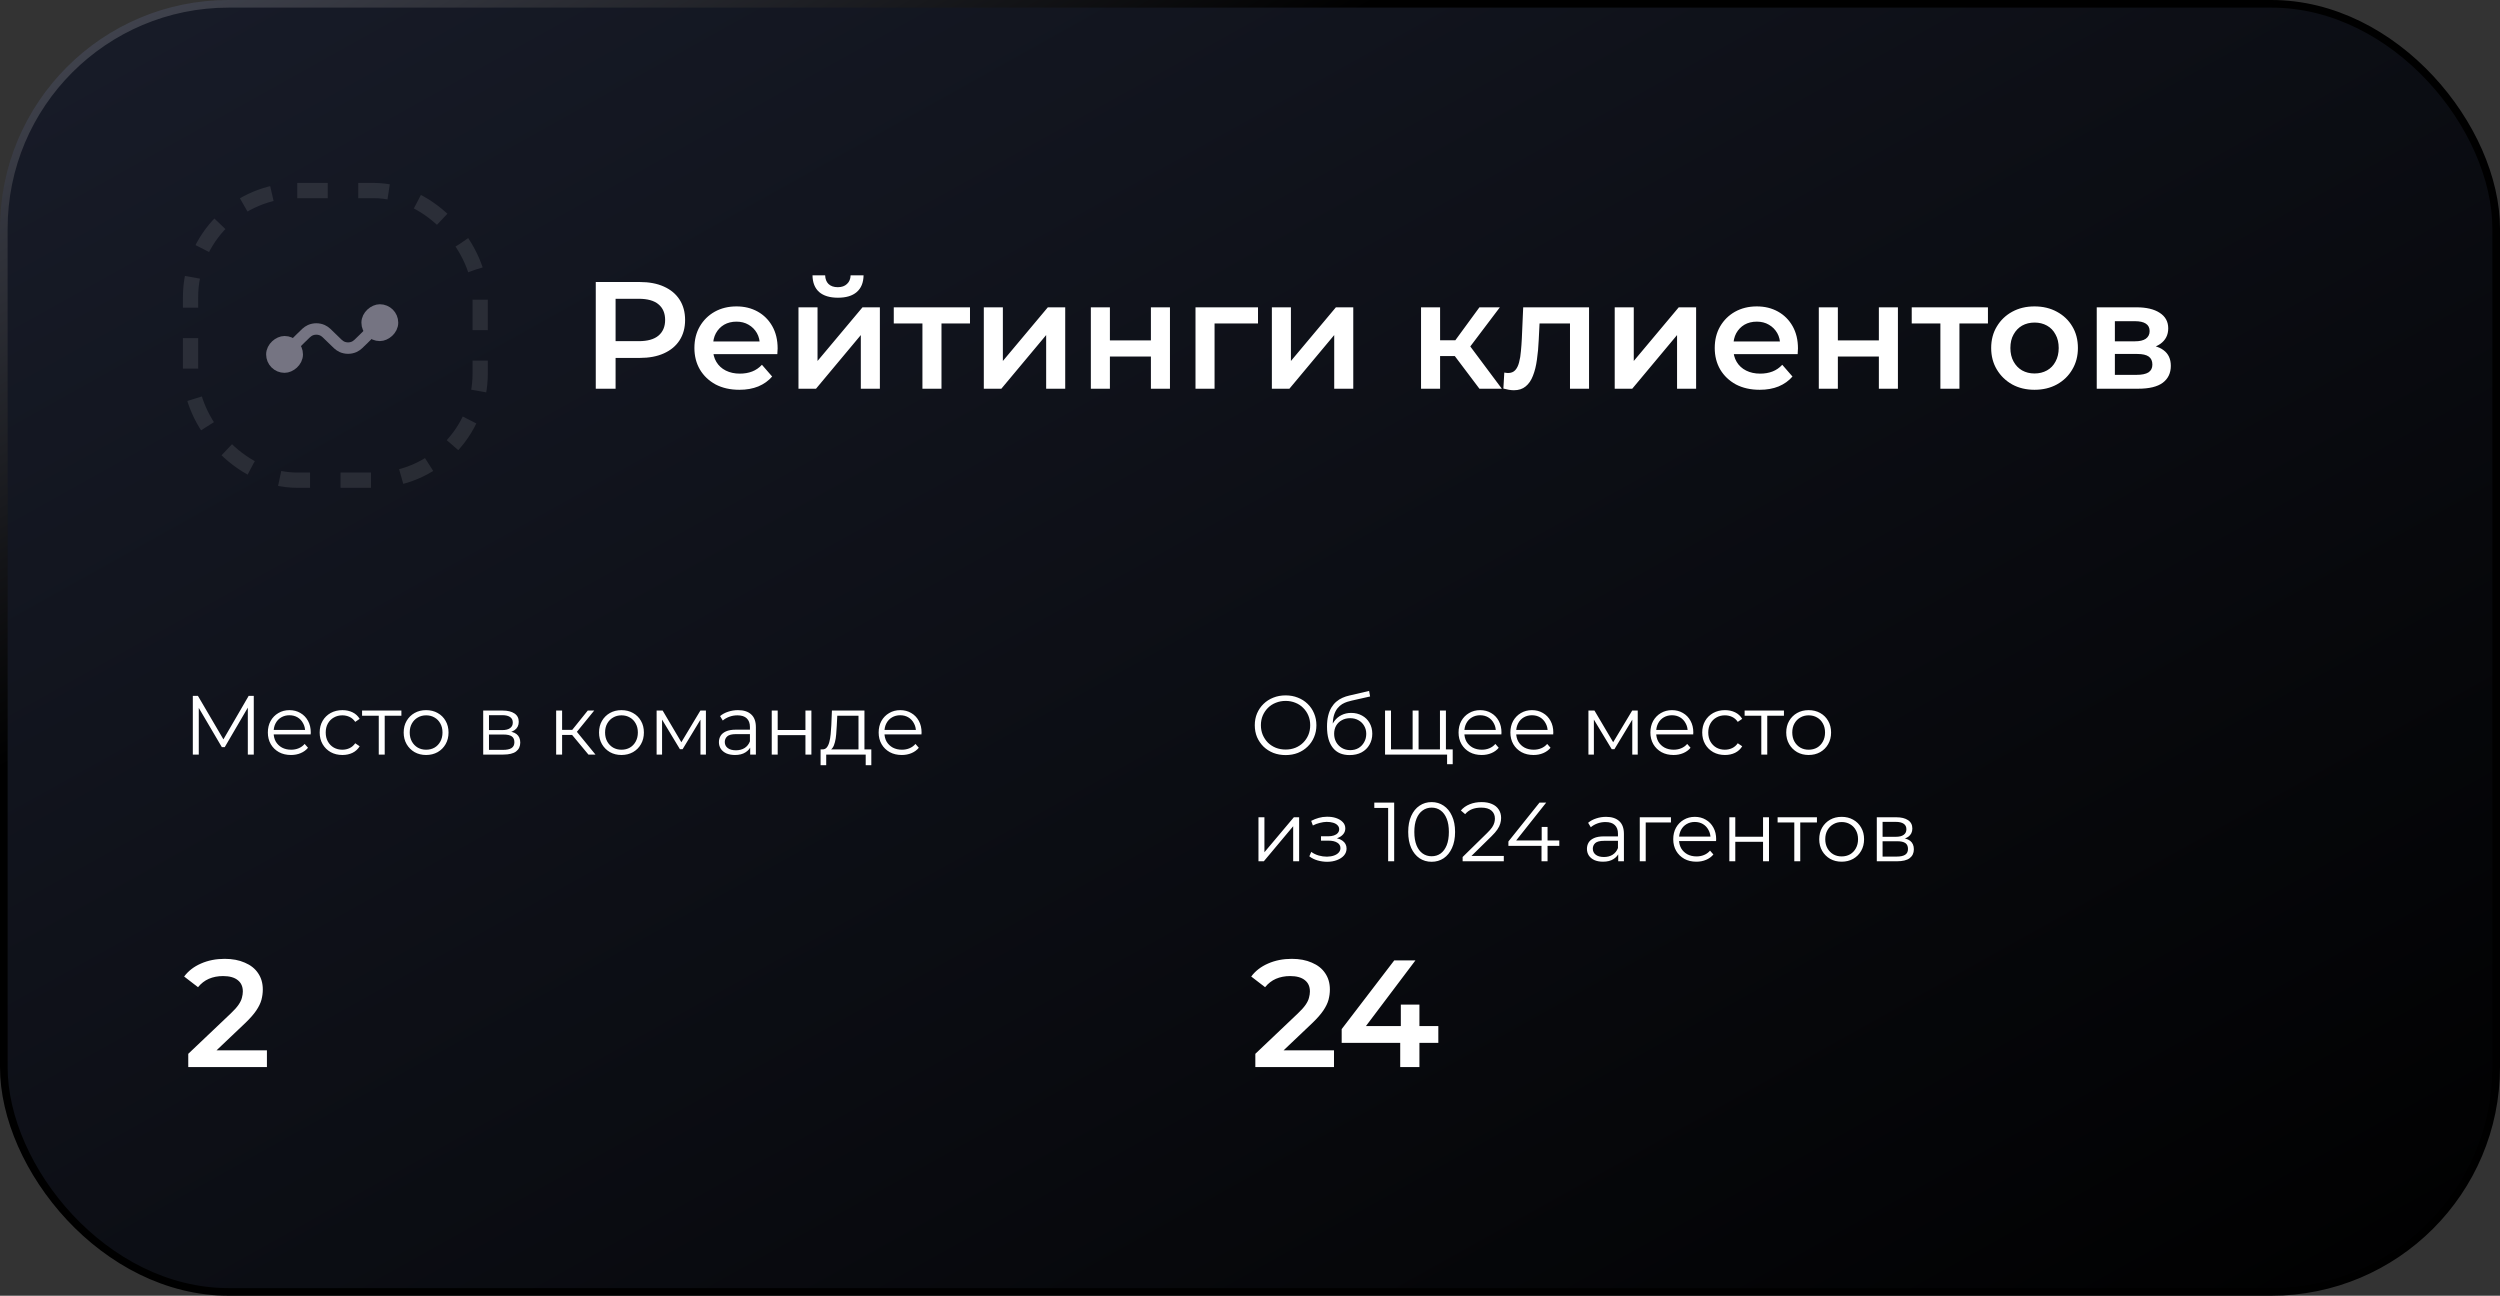 <?xml version="1.0" encoding="UTF-8"?> <svg xmlns="http://www.w3.org/2000/svg" width="328" height="170" viewBox="0 0 328 170" fill="none"><rect x="0" y="0" width="328" height="170" fill="#333333" stroke="none"/> <rect x="0.5" y="0.5" width="327" height="169" rx="29.5" fill="url(#paint0_linear_232_4301)"></rect> <rect x="39" y="44.833" width="3.333" height="3.333" rx="1.667" transform="rotate(90 39 44.833)" fill="#757482" stroke="#757482" stroke-width="1.5"></rect> <rect x="48.167" y="44" width="3.333" height="3.333" rx="1.667" transform="rotate(-90 48.167 44)" fill="#757482" stroke="#757482" stroke-width="1.5"></rect> <path d="M49 43.167L47.75 44.417C47.127 45.04 46.815 45.352 46.471 45.503C45.959 45.728 45.375 45.728 44.863 45.503C44.519 45.352 44.207 45.04 43.584 44.417V44.417C42.96 43.793 42.649 43.482 42.304 43.331C41.792 43.105 41.209 43.105 40.696 43.331C40.352 43.482 40.04 43.793 39.417 44.417L38.167 45.667" stroke="#757482" stroke-width="1.5"></path> <rect x="25" y="25" width="38" height="38" rx="14" stroke="white" stroke-opacity="0.1" stroke-width="2" stroke-dasharray="4 4"></rect> <path d="M78.165 51V37H83.925C85.165 37 86.225 37.2 87.105 37.6C87.998 38 88.685 38.573 89.165 39.32C89.645 40.067 89.885 40.953 89.885 41.98C89.885 43.007 89.645 43.893 89.165 44.64C88.685 45.387 87.998 45.96 87.105 46.36C86.225 46.76 85.165 46.96 83.925 46.96H79.605L80.765 45.74V51H78.165ZM80.765 46.02L79.605 44.76H83.805C84.952 44.76 85.812 44.52 86.385 44.04C86.972 43.547 87.265 42.86 87.265 41.98C87.265 41.087 86.972 40.4 86.385 39.92C85.812 39.44 84.952 39.2 83.805 39.2H79.605L80.765 37.92V46.02ZM97.006 51.14C95.819 51.14 94.779 50.907 93.886 50.44C93.006 49.96 92.319 49.307 91.826 48.48C91.346 47.653 91.106 46.713 91.106 45.66C91.106 44.593 91.339 43.653 91.806 42.84C92.286 42.013 92.939 41.367 93.766 40.9C94.606 40.433 95.559 40.2 96.626 40.2C97.666 40.2 98.592 40.427 99.406 40.88C100.219 41.333 100.859 41.973 101.326 42.8C101.792 43.627 102.026 44.6 102.026 45.72C102.026 45.827 102.019 45.947 102.006 46.08C102.006 46.213 101.999 46.34 101.986 46.46H93.086V44.8H100.666L99.686 45.32C99.699 44.707 99.572 44.167 99.306 43.7C99.039 43.233 98.672 42.867 98.206 42.6C97.752 42.333 97.226 42.2 96.626 42.2C96.012 42.2 95.472 42.333 95.006 42.6C94.552 42.867 94.192 43.24 93.926 43.72C93.672 44.187 93.546 44.74 93.546 45.38V45.78C93.546 46.42 93.692 46.987 93.986 47.48C94.279 47.973 94.692 48.353 95.226 48.62C95.759 48.887 96.372 49.02 97.066 49.02C97.666 49.02 98.206 48.927 98.686 48.74C99.166 48.553 99.592 48.26 99.966 47.86L101.306 49.4C100.826 49.96 100.219 50.393 99.486 50.7C98.766 50.993 97.939 51.14 97.006 51.14ZM104.76 51V40.32H107.26V47.36L113.16 40.32H115.44V51H112.94V43.96L107.06 51H104.76ZM109.94 39.06C108.873 39.06 108.053 38.813 107.48 38.32C106.907 37.813 106.613 37.08 106.6 36.12H108.26C108.273 36.6 108.42 36.98 108.7 37.26C108.993 37.54 109.4 37.68 109.92 37.68C110.427 37.68 110.827 37.54 111.12 37.26C111.427 36.98 111.587 36.6 111.6 36.12H113.3C113.287 37.08 112.987 37.813 112.4 38.32C111.827 38.813 111.007 39.06 109.94 39.06ZM121.023 51V41.84L121.603 42.44H117.263V40.32H127.263V42.44H122.943L123.523 41.84V51H121.023ZM129.076 51V40.32H131.576V47.36L137.476 40.32H139.756V51H137.256V43.96L131.376 51H129.076ZM143.119 51V40.32H145.619V44.66H150.999V40.32H153.499V51H150.999V46.78H145.619V51H143.119ZM156.85 51V40.32H165.05V42.44H158.77L159.35 41.88V51H156.85ZM166.869 51V40.32H169.369V47.36L175.269 40.32H177.549V51H175.049V43.96L169.169 51H166.869ZM194.1 51L190.24 45.88L192.28 44.62L197.04 51H194.1ZM186.44 51V40.32H188.94V51H186.44ZM188.2 46.72V44.64H191.82V46.72H188.2ZM192.52 45.96L190.18 45.68L194.1 40.32H196.78L192.52 45.96ZM197.243 50.98L197.363 48.88C197.456 48.893 197.543 48.907 197.623 48.92C197.703 48.933 197.776 48.94 197.843 48.94C198.256 48.94 198.576 48.813 198.803 48.56C199.03 48.307 199.196 47.967 199.303 47.54C199.423 47.1 199.503 46.613 199.543 46.08C199.596 45.533 199.636 44.987 199.663 44.44L199.843 40.32H208.483V51H205.983V41.76L206.563 42.44H201.483L202.023 41.74L201.883 44.56C201.843 45.507 201.763 46.387 201.643 47.2C201.536 48 201.363 48.7 201.123 49.3C200.896 49.9 200.576 50.367 200.163 50.7C199.763 51.033 199.25 51.2 198.623 51.2C198.423 51.2 198.203 51.18 197.963 51.14C197.736 51.1 197.496 51.047 197.243 50.98ZM211.85 51V40.32H214.35V47.36L220.25 40.32H222.53V51H220.03V43.96L214.15 51H211.85ZM230.873 51.14C229.686 51.14 228.646 50.907 227.753 50.44C226.873 49.96 226.186 49.307 225.693 48.48C225.213 47.653 224.973 46.713 224.973 45.66C224.973 44.593 225.206 43.653 225.673 42.84C226.153 42.013 226.806 41.367 227.633 40.9C228.473 40.433 229.426 40.2 230.493 40.2C231.533 40.2 232.46 40.427 233.273 40.88C234.086 41.333 234.726 41.973 235.193 42.8C235.66 43.627 235.893 44.6 235.893 45.72C235.893 45.827 235.886 45.947 235.873 46.08C235.873 46.213 235.866 46.34 235.853 46.46H226.953V44.8H234.533L233.553 45.32C233.566 44.707 233.44 44.167 233.173 43.7C232.906 43.233 232.54 42.867 232.073 42.6C231.62 42.333 231.093 42.2 230.493 42.2C229.88 42.2 229.34 42.333 228.873 42.6C228.42 42.867 228.06 43.24 227.793 43.72C227.54 44.187 227.413 44.74 227.413 45.38V45.78C227.413 46.42 227.56 46.987 227.853 47.48C228.146 47.973 228.56 48.353 229.093 48.62C229.626 48.887 230.24 49.02 230.933 49.02C231.533 49.02 232.073 48.927 232.553 48.74C233.033 48.553 233.46 48.26 233.833 47.86L235.173 49.4C234.693 49.96 234.086 50.393 233.353 50.7C232.633 50.993 231.806 51.14 230.873 51.14ZM238.627 51V40.32H241.127V44.66H246.507V40.32H249.007V51H246.507V46.78H241.127V51H238.627ZM254.578 51V41.84L255.158 42.44H250.818V40.32H260.818V42.44H256.498L257.078 41.84V51H254.578ZM266.922 51.14C265.829 51.14 264.856 50.907 264.002 50.44C263.149 49.96 262.476 49.307 261.982 48.48C261.489 47.653 261.242 46.713 261.242 45.66C261.242 44.593 261.489 43.653 261.982 42.84C262.476 42.013 263.149 41.367 264.002 40.9C264.856 40.433 265.829 40.2 266.922 40.2C268.029 40.2 269.009 40.433 269.862 40.9C270.729 41.367 271.402 42.007 271.882 42.82C272.376 43.633 272.622 44.58 272.622 45.66C272.622 46.713 272.376 47.653 271.882 48.48C271.402 49.307 270.729 49.96 269.862 50.44C269.009 50.907 268.029 51.14 266.922 51.14ZM266.922 49C267.536 49 268.082 48.867 268.562 48.6C269.042 48.333 269.416 47.947 269.682 47.44C269.962 46.933 270.102 46.34 270.102 45.66C270.102 44.967 269.962 44.373 269.682 43.88C269.416 43.373 269.042 42.987 268.562 42.72C268.082 42.453 267.542 42.32 266.942 42.32C266.329 42.32 265.782 42.453 265.302 42.72C264.836 42.987 264.462 43.373 264.182 43.88C263.902 44.373 263.762 44.967 263.762 45.66C263.762 46.34 263.902 46.933 264.182 47.44C264.462 47.947 264.836 48.333 265.302 48.6C265.782 48.867 266.322 49 266.922 49ZM275.092 51V40.32H280.312C281.605 40.32 282.619 40.56 283.352 41.04C284.099 41.52 284.472 42.2 284.472 43.08C284.472 43.947 284.125 44.627 283.432 45.12C282.739 45.6 281.819 45.84 280.672 45.84L280.972 45.22C282.265 45.22 283.225 45.46 283.852 45.94C284.492 46.407 284.812 47.093 284.812 48C284.812 48.947 284.459 49.687 283.752 50.22C283.045 50.74 281.972 51 280.532 51H275.092ZM277.472 49.18H280.332C281.012 49.18 281.525 49.073 281.872 48.86C282.219 48.633 282.392 48.293 282.392 47.84C282.392 47.36 282.232 47.007 281.912 46.78C281.592 46.553 281.092 46.44 280.412 46.44H277.472V49.18ZM277.472 44.78H280.092C280.732 44.78 281.212 44.667 281.532 44.44C281.865 44.2 282.032 43.867 282.032 43.44C282.032 43 281.865 42.673 281.532 42.46C281.212 42.247 280.732 42.14 280.092 42.14H277.472V44.78Z" fill="white"></path> <path d="M164.7 140V138.26L170.26 132.98C170.727 132.54 171.073 132.153 171.3 131.82C171.527 131.487 171.673 131.18 171.74 130.9C171.82 130.607 171.86 130.333 171.86 130.08C171.86 129.44 171.64 128.947 171.2 128.6C170.76 128.24 170.113 128.06 169.26 128.06C168.58 128.06 167.96 128.18 167.4 128.42C166.853 128.66 166.38 129.027 165.98 129.52L164.16 128.12C164.707 127.387 165.44 126.82 166.36 126.42C167.293 126.007 168.333 125.8 169.48 125.8C170.493 125.8 171.373 125.967 172.12 126.3C172.88 126.62 173.46 127.08 173.86 127.68C174.273 128.28 174.48 128.993 174.48 129.82C174.48 130.273 174.42 130.727 174.3 131.18C174.18 131.62 173.953 132.087 173.62 132.58C173.287 133.073 172.8 133.627 172.16 134.24L167.38 138.78L166.84 137.8H175.02V140H164.7ZM176.028 136.82V135.02L182.928 126H185.708L178.908 135.02L177.608 134.62H188.708V136.82H176.028ZM183.708 140V136.82L183.788 134.62V131.8H186.228V140H183.708Z" fill="white"></path> <path d="M24.7 140V138.26L30.26 132.98C30.727 132.54 31.073 132.153 31.3 131.82C31.527 131.487 31.673 131.18 31.74 130.9C31.82 130.607 31.86 130.333 31.86 130.08C31.86 129.44 31.64 128.947 31.2 128.6C30.76 128.24 30.113 128.06 29.26 128.06C28.58 128.06 27.96 128.18 27.4 128.42C26.853 128.66 26.38 129.027 25.98 129.52L24.16 128.12C24.707 127.387 25.44 126.82 26.36 126.42C27.293 126.007 28.333 125.8 29.48 125.8C30.493 125.8 31.373 125.967 32.12 126.3C32.88 126.62 33.46 127.08 33.86 127.68C34.273 128.28 34.48 128.993 34.48 129.82C34.48 130.273 34.42 130.727 34.3 131.18C34.18 131.62 33.953 132.087 33.62 132.58C33.287 133.073 32.8 133.627 32.16 134.24L27.38 138.78L26.84 137.8H35.02V140H24.7Z" fill="white"></path> <path d="M168.675 99.066C168.096 99.066 167.557 98.971 167.058 98.78C166.567 98.582 166.138 98.307 165.771 97.955C165.412 97.596 165.129 97.181 164.924 96.712C164.726 96.235 164.627 95.715 164.627 95.15C164.627 94.585 164.726 94.068 164.924 93.599C165.129 93.122 165.412 92.708 165.771 92.356C166.138 91.997 166.567 91.722 167.058 91.531C167.549 91.333 168.088 91.234 168.675 91.234C169.254 91.234 169.79 91.333 170.281 91.531C170.772 91.722 171.198 91.993 171.557 92.345C171.924 92.697 172.206 93.111 172.404 93.588C172.609 94.065 172.712 94.585 172.712 95.15C172.712 95.715 172.609 96.235 172.404 96.712C172.206 97.189 171.924 97.603 171.557 97.955C171.198 98.307 170.772 98.582 170.281 98.78C169.79 98.971 169.254 99.066 168.675 99.066ZM168.675 98.34C169.137 98.34 169.562 98.263 169.951 98.109C170.347 97.948 170.688 97.724 170.974 97.438C171.267 97.145 171.495 96.807 171.656 96.426C171.817 96.037 171.898 95.612 171.898 95.15C171.898 94.688 171.817 94.266 171.656 93.885C171.495 93.496 171.267 93.159 170.974 92.873C170.688 92.58 170.347 92.356 169.951 92.202C169.562 92.041 169.137 91.96 168.675 91.96C168.213 91.96 167.784 92.041 167.388 92.202C166.992 92.356 166.647 92.58 166.354 92.873C166.068 93.159 165.841 93.496 165.672 93.885C165.511 94.266 165.43 94.688 165.43 95.15C165.43 95.605 165.511 96.026 165.672 96.415C165.841 96.804 166.068 97.145 166.354 97.438C166.647 97.724 166.992 97.948 167.388 98.109C167.784 98.263 168.213 98.34 168.675 98.34ZM177.063 99.066C176.594 99.066 176.176 98.989 175.809 98.835C175.45 98.681 175.142 98.446 174.885 98.131C174.629 97.816 174.434 97.427 174.302 96.965C174.17 96.496 174.104 95.953 174.104 95.337C174.104 94.787 174.156 94.307 174.258 93.896C174.361 93.478 174.504 93.119 174.687 92.818C174.871 92.517 175.083 92.264 175.325 92.059C175.575 91.846 175.842 91.678 176.128 91.553C176.422 91.421 176.722 91.322 177.03 91.256L179.626 90.651L179.758 91.377L177.316 91.927C177.162 91.964 176.975 92.015 176.755 92.081C176.543 92.147 176.323 92.246 176.095 92.378C175.875 92.51 175.67 92.693 175.479 92.928C175.289 93.163 175.135 93.467 175.017 93.841C174.907 94.208 174.852 94.666 174.852 95.216C174.852 95.333 174.856 95.429 174.863 95.502C174.871 95.568 174.878 95.641 174.885 95.722C174.9 95.795 174.911 95.905 174.918 96.052L174.577 95.766C174.658 95.319 174.823 94.93 175.072 94.6C175.322 94.263 175.633 94.002 176.007 93.819C176.389 93.628 176.81 93.533 177.272 93.533C177.808 93.533 178.284 93.65 178.702 93.885C179.12 94.112 179.447 94.431 179.681 94.842C179.923 95.253 180.044 95.729 180.044 96.272C180.044 96.807 179.92 97.288 179.67 97.713C179.428 98.138 179.084 98.472 178.636 98.714C178.189 98.949 177.665 99.066 177.063 99.066ZM177.151 98.417C177.562 98.417 177.925 98.325 178.24 98.142C178.556 97.951 178.801 97.695 178.977 97.372C179.161 97.049 179.252 96.686 179.252 96.283C179.252 95.887 179.161 95.535 178.977 95.227C178.801 94.919 178.556 94.677 178.24 94.501C177.925 94.318 177.558 94.226 177.14 94.226C176.73 94.226 176.367 94.314 176.051 94.49C175.736 94.659 175.487 94.897 175.303 95.205C175.127 95.513 175.039 95.869 175.039 96.272C175.039 96.675 175.127 97.038 175.303 97.361C175.487 97.684 175.736 97.94 176.051 98.131C176.374 98.322 176.741 98.417 177.151 98.417ZM185.513 98.318L185.337 98.527V93.225H186.118V98.527L185.909 98.318H189.132L188.923 98.527V93.225H189.704V99H181.718V93.225H182.499V98.527L182.301 98.318H185.513ZM189.858 100.265V98.791L190.056 99H188.879V98.318H190.595V100.265H189.858ZM194.399 99.055C193.797 99.055 193.269 98.93 192.815 98.681C192.36 98.424 192.004 98.076 191.748 97.636C191.491 97.189 191.363 96.679 191.363 96.107C191.363 95.535 191.484 95.029 191.726 94.589C191.975 94.149 192.312 93.804 192.738 93.555C193.17 93.298 193.654 93.17 194.19 93.17C194.732 93.17 195.213 93.295 195.631 93.544C196.056 93.786 196.39 94.131 196.632 94.578C196.874 95.018 196.995 95.528 196.995 96.107C196.995 96.144 196.991 96.184 196.984 96.228C196.984 96.265 196.984 96.305 196.984 96.349H191.957V95.766H196.566L196.258 95.997C196.258 95.579 196.166 95.209 195.983 94.886C195.807 94.556 195.565 94.299 195.257 94.116C194.949 93.933 194.593 93.841 194.19 93.841C193.794 93.841 193.438 93.933 193.123 94.116C192.807 94.299 192.562 94.556 192.386 94.886C192.21 95.216 192.122 95.594 192.122 96.019V96.14C192.122 96.58 192.217 96.969 192.408 97.306C192.606 97.636 192.877 97.896 193.222 98.087C193.574 98.27 193.973 98.362 194.421 98.362C194.773 98.362 195.099 98.3 195.4 98.175C195.708 98.05 195.972 97.86 196.192 97.603L196.632 98.109C196.375 98.417 196.052 98.652 195.664 98.813C195.282 98.974 194.861 99.055 194.399 99.055ZM201.198 99.055C200.597 99.055 200.069 98.93 199.614 98.681C199.16 98.424 198.804 98.076 198.547 97.636C198.291 97.189 198.162 96.679 198.162 96.107C198.162 95.535 198.283 95.029 198.525 94.589C198.775 94.149 199.112 93.804 199.537 93.555C199.97 93.298 200.454 93.17 200.989 93.17C201.532 93.17 202.012 93.295 202.43 93.544C202.856 93.786 203.189 94.131 203.431 94.578C203.673 95.018 203.794 95.528 203.794 96.107C203.794 96.144 203.791 96.184 203.783 96.228C203.783 96.265 203.783 96.305 203.783 96.349H198.756V95.766H203.365L203.057 95.997C203.057 95.579 202.966 95.209 202.782 94.886C202.606 94.556 202.364 94.299 202.056 94.116C201.748 93.933 201.393 93.841 200.989 93.841C200.593 93.841 200.238 93.933 199.922 94.116C199.607 94.299 199.361 94.556 199.185 94.886C199.009 95.216 198.921 95.594 198.921 96.019V96.14C198.921 96.58 199.017 96.969 199.207 97.306C199.405 97.636 199.677 97.896 200.021 98.087C200.373 98.27 200.773 98.362 201.22 98.362C201.572 98.362 201.899 98.3 202.199 98.175C202.507 98.05 202.771 97.86 202.991 97.603L203.431 98.109C203.175 98.417 202.852 98.652 202.463 98.813C202.082 98.974 201.66 99.055 201.198 99.055ZM208.402 99V93.225H209.194L211.812 97.658H211.482L214.144 93.225H214.87V99H214.155V94.116L214.298 94.182L211.812 98.296H211.46L208.952 94.138L209.117 94.105V99H208.402ZM219.567 99.055C218.966 99.055 218.438 98.93 217.983 98.681C217.529 98.424 217.173 98.076 216.916 97.636C216.66 97.189 216.531 96.679 216.531 96.107C216.531 95.535 216.652 95.029 216.894 94.589C217.144 94.149 217.481 93.804 217.906 93.555C218.339 93.298 218.823 93.17 219.358 93.17C219.901 93.17 220.381 93.295 220.799 93.544C221.225 93.786 221.558 94.131 221.8 94.578C222.042 95.018 222.163 95.528 222.163 96.107C222.163 96.144 222.16 96.184 222.152 96.228C222.152 96.265 222.152 96.305 222.152 96.349H217.125V95.766H221.734L221.426 95.997C221.426 95.579 221.335 95.209 221.151 94.886C220.975 94.556 220.733 94.299 220.425 94.116C220.117 93.933 219.762 93.841 219.358 93.841C218.962 93.841 218.607 93.933 218.291 94.116C217.976 94.299 217.73 94.556 217.554 94.886C217.378 95.216 217.29 95.594 217.29 96.019V96.14C217.29 96.58 217.386 96.969 217.576 97.306C217.774 97.636 218.046 97.896 218.39 98.087C218.742 98.27 219.142 98.362 219.589 98.362C219.941 98.362 220.268 98.3 220.568 98.175C220.876 98.05 221.14 97.86 221.36 97.603L221.8 98.109C221.544 98.417 221.221 98.652 220.832 98.813C220.451 98.974 220.029 99.055 219.567 99.055ZM226.312 99.055C225.74 99.055 225.227 98.93 224.772 98.681C224.325 98.424 223.973 98.076 223.716 97.636C223.46 97.189 223.331 96.679 223.331 96.107C223.331 95.528 223.46 95.018 223.716 94.578C223.973 94.138 224.325 93.793 224.772 93.544C225.227 93.295 225.74 93.17 226.312 93.17C226.804 93.17 227.247 93.265 227.643 93.456C228.039 93.647 228.351 93.933 228.578 94.314L227.995 94.71C227.797 94.417 227.552 94.2 227.258 94.061C226.965 93.922 226.646 93.852 226.301 93.852C225.891 93.852 225.52 93.947 225.19 94.138C224.86 94.321 224.6 94.582 224.409 94.919C224.219 95.256 224.123 95.652 224.123 96.107C224.123 96.562 224.219 96.958 224.409 97.295C224.6 97.632 224.86 97.896 225.19 98.087C225.52 98.27 225.891 98.362 226.301 98.362C226.646 98.362 226.965 98.292 227.258 98.153C227.552 98.014 227.797 97.801 227.995 97.515L228.578 97.911C228.351 98.285 228.039 98.571 227.643 98.769C227.247 98.96 226.804 99.055 226.312 99.055ZM231.083 99V93.698L231.281 93.907H228.894V93.225H234.053V93.907H231.666L231.864 93.698V99H231.083ZM237.29 99.055C236.732 99.055 236.23 98.93 235.783 98.681C235.343 98.424 234.994 98.076 234.738 97.636C234.481 97.189 234.353 96.679 234.353 96.107C234.353 95.528 234.481 95.018 234.738 94.578C234.994 94.138 235.343 93.793 235.783 93.544C236.223 93.295 236.725 93.17 237.29 93.17C237.862 93.17 238.368 93.295 238.808 93.544C239.255 93.793 239.603 94.138 239.853 94.578C240.109 95.018 240.238 95.528 240.238 96.107C240.238 96.679 240.109 97.189 239.853 97.636C239.603 98.076 239.255 98.424 238.808 98.681C238.36 98.93 237.854 99.055 237.29 99.055ZM237.29 98.362C237.708 98.362 238.078 98.27 238.401 98.087C238.723 97.896 238.976 97.632 239.16 97.295C239.35 96.95 239.446 96.554 239.446 96.107C239.446 95.652 239.35 95.256 239.16 94.919C238.976 94.582 238.723 94.321 238.401 94.138C238.078 93.947 237.711 93.852 237.301 93.852C236.89 93.852 236.523 93.947 236.201 94.138C235.878 94.321 235.621 94.582 235.431 94.919C235.24 95.256 235.145 95.652 235.145 96.107C235.145 96.554 235.24 96.95 235.431 97.295C235.621 97.632 235.878 97.896 236.201 98.087C236.523 98.27 236.886 98.362 237.29 98.362ZM165.111 113V107.225H165.892V111.812L169.753 107.225H170.446V113H169.665V108.402L165.815 113H165.111ZM174.117 113.066C174.594 113.066 175.023 112.993 175.404 112.846C175.793 112.699 176.101 112.498 176.328 112.241C176.555 111.977 176.669 111.673 176.669 111.328C176.669 110.888 176.482 110.54 176.108 110.283C175.741 110.026 175.228 109.898 174.568 109.898L174.535 110.107C174.909 110.107 175.243 110.048 175.536 109.931C175.829 109.814 176.064 109.649 176.24 109.436C176.416 109.223 176.504 108.974 176.504 108.688C176.504 108.365 176.394 108.09 176.174 107.863C175.954 107.628 175.657 107.449 175.283 107.324C174.916 107.199 174.502 107.144 174.04 107.159C173.703 107.159 173.365 107.207 173.028 107.302C172.698 107.39 172.364 107.522 172.027 107.698L172.247 108.303C172.548 108.149 172.852 108.035 173.16 107.962C173.468 107.881 173.765 107.837 174.051 107.83C174.366 107.83 174.649 107.867 174.898 107.94C175.147 108.013 175.342 108.123 175.481 108.27C175.628 108.417 175.701 108.593 175.701 108.798C175.701 108.989 175.639 109.154 175.514 109.293C175.397 109.432 175.228 109.539 175.008 109.612C174.788 109.685 174.535 109.722 174.249 109.722H173.314V110.294H174.304C174.788 110.294 175.169 110.382 175.448 110.558C175.727 110.727 175.866 110.965 175.866 111.273C175.866 111.486 175.793 111.676 175.646 111.845C175.499 112.014 175.294 112.146 175.03 112.241C174.766 112.336 174.454 112.388 174.095 112.395C173.736 112.395 173.373 112.344 173.006 112.241C172.639 112.131 172.317 111.973 172.038 111.768L171.785 112.351C172.1 112.593 172.463 112.773 172.874 112.89C173.285 113.007 173.699 113.066 174.117 113.066ZM182.124 113V105.63L182.476 106.004H180.309V105.3H182.916V113H182.124ZM187.826 113.066C187.232 113.066 186.704 112.912 186.242 112.604C185.78 112.289 185.417 111.841 185.153 111.262C184.889 110.675 184.757 109.971 184.757 109.15C184.757 108.329 184.889 107.628 185.153 107.049C185.417 106.462 185.78 106.015 186.242 105.707C186.704 105.392 187.232 105.234 187.826 105.234C188.42 105.234 188.948 105.392 189.41 105.707C189.872 106.015 190.235 106.462 190.499 107.049C190.77 107.628 190.906 108.329 190.906 109.15C190.906 109.971 190.77 110.675 190.499 111.262C190.235 111.841 189.872 112.289 189.41 112.604C188.948 112.912 188.42 113.066 187.826 113.066ZM187.826 112.34C188.28 112.34 188.676 112.219 189.014 111.977C189.351 111.728 189.615 111.368 189.806 110.899C189.996 110.422 190.092 109.839 190.092 109.15C190.092 108.461 189.996 107.881 189.806 107.412C189.615 106.935 189.351 106.576 189.014 106.334C188.676 106.085 188.28 105.96 187.826 105.96C187.386 105.96 186.993 106.085 186.649 106.334C186.304 106.576 186.036 106.935 185.846 107.412C185.655 107.881 185.56 108.461 185.56 109.15C185.56 109.839 185.655 110.422 185.846 110.899C186.036 111.368 186.304 111.728 186.649 111.977C186.993 112.219 187.386 112.34 187.826 112.34ZM191.897 113V112.439L195.098 109.304C195.391 109.018 195.611 108.769 195.758 108.556C195.904 108.336 196.003 108.131 196.055 107.94C196.106 107.749 196.132 107.57 196.132 107.401C196.132 106.954 195.978 106.602 195.67 106.345C195.369 106.088 194.922 105.96 194.328 105.96C193.873 105.96 193.47 106.03 193.118 106.169C192.773 106.308 192.476 106.525 192.227 106.818L191.666 106.334C191.966 105.982 192.351 105.711 192.821 105.52C193.29 105.329 193.814 105.234 194.394 105.234C194.914 105.234 195.365 105.318 195.747 105.487C196.128 105.648 196.421 105.887 196.627 106.202C196.839 106.517 196.946 106.888 196.946 107.313C196.946 107.562 196.909 107.808 196.836 108.05C196.77 108.292 196.645 108.549 196.462 108.82C196.286 109.084 196.025 109.385 195.681 109.722L192.744 112.604L192.524 112.296H197.298V113H191.897ZM197.902 110.976V110.404L201.983 105.3H202.863L198.815 110.404L198.386 110.272H204.579V110.976H197.902ZM202.247 113V110.976L202.269 110.272V108.49H203.039V113H202.247ZM212.31 113V111.724L212.277 111.515V109.381C212.277 108.89 212.138 108.512 211.859 108.248C211.588 107.984 211.181 107.852 210.638 107.852C210.264 107.852 209.909 107.914 209.571 108.039C209.234 108.164 208.948 108.329 208.713 108.534L208.361 107.951C208.655 107.702 209.007 107.511 209.417 107.379C209.828 107.24 210.261 107.17 210.715 107.17C211.463 107.17 212.039 107.357 212.442 107.731C212.853 108.098 213.058 108.659 213.058 109.414V113H212.31ZM210.319 113.055C209.887 113.055 209.509 112.985 209.186 112.846C208.871 112.699 208.629 112.501 208.46 112.252C208.292 111.995 208.207 111.702 208.207 111.372C208.207 111.071 208.277 110.8 208.416 110.558C208.563 110.309 208.798 110.111 209.12 109.964C209.45 109.81 209.89 109.733 210.44 109.733H212.431V110.316H210.462C209.905 110.316 209.516 110.415 209.296 110.613C209.084 110.811 208.977 111.057 208.977 111.35C208.977 111.68 209.106 111.944 209.362 112.142C209.619 112.34 209.978 112.439 210.44 112.439C210.88 112.439 211.258 112.34 211.573 112.142C211.896 111.937 212.131 111.643 212.277 111.262L212.453 111.801C212.307 112.182 212.05 112.487 211.683 112.714C211.324 112.941 210.869 113.055 210.319 113.055ZM215.137 113V107.225H219.229V107.907H215.72L215.918 107.709V113H215.137ZM222.565 113.055C221.963 113.055 221.435 112.93 220.981 112.681C220.526 112.424 220.17 112.076 219.914 111.636C219.657 111.189 219.529 110.679 219.529 110.107C219.529 109.535 219.65 109.029 219.892 108.589C220.141 108.149 220.478 107.804 220.904 107.555C221.336 107.298 221.82 107.17 222.356 107.17C222.898 107.17 223.379 107.295 223.797 107.544C224.222 107.786 224.556 108.131 224.798 108.578C225.04 109.018 225.161 109.528 225.161 110.107C225.161 110.144 225.157 110.184 225.15 110.228C225.15 110.265 225.15 110.305 225.15 110.349H220.123V109.766H224.732L224.424 109.997C224.424 109.579 224.332 109.209 224.149 108.886C223.973 108.556 223.731 108.299 223.423 108.116C223.115 107.933 222.759 107.841 222.356 107.841C221.96 107.841 221.604 107.933 221.289 108.116C220.973 108.299 220.728 108.556 220.552 108.886C220.376 109.216 220.288 109.594 220.288 110.019V110.14C220.288 110.58 220.383 110.969 220.574 111.306C220.772 111.636 221.043 111.896 221.388 112.087C221.74 112.27 222.139 112.362 222.587 112.362C222.939 112.362 223.265 112.3 223.566 112.175C223.874 112.05 224.138 111.86 224.358 111.603L224.798 112.109C224.541 112.417 224.218 112.652 223.83 112.813C223.448 112.974 223.027 113.055 222.565 113.055ZM226.889 113V107.225H227.67V109.777H231.311V107.225H232.092V113H231.311V110.448H227.67V113H226.889ZM235.412 113V107.698L235.61 107.907H233.223V107.225H238.382V107.907H235.995L236.193 107.698V113H235.412ZM241.619 113.055C241.062 113.055 240.559 112.93 240.112 112.681C239.672 112.424 239.324 112.076 239.067 111.636C238.81 111.189 238.682 110.679 238.682 110.107C238.682 109.528 238.81 109.018 239.067 108.578C239.324 108.138 239.672 107.793 240.112 107.544C240.552 107.295 241.054 107.17 241.619 107.17C242.191 107.17 242.697 107.295 243.137 107.544C243.584 107.793 243.933 108.138 244.182 108.578C244.439 109.018 244.567 109.528 244.567 110.107C244.567 110.679 244.439 111.189 244.182 111.636C243.933 112.076 243.584 112.424 243.137 112.681C242.69 112.93 242.184 113.055 241.619 113.055ZM241.619 112.362C242.037 112.362 242.407 112.27 242.73 112.087C243.053 111.896 243.306 111.632 243.489 111.295C243.68 110.95 243.775 110.554 243.775 110.107C243.775 109.652 243.68 109.256 243.489 108.919C243.306 108.582 243.053 108.321 242.73 108.138C242.407 107.947 242.041 107.852 241.63 107.852C241.219 107.852 240.853 107.947 240.53 108.138C240.207 108.321 239.951 108.582 239.76 108.919C239.569 109.256 239.474 109.652 239.474 110.107C239.474 110.554 239.569 110.95 239.76 111.295C239.951 111.632 240.207 111.896 240.53 112.087C240.853 112.27 241.216 112.362 241.619 112.362ZM246.236 113V107.225H248.788C249.441 107.225 249.954 107.35 250.328 107.599C250.709 107.848 250.9 108.215 250.9 108.699C250.9 109.168 250.72 109.531 250.361 109.788C250.002 110.037 249.529 110.162 248.942 110.162L249.096 109.931C249.785 109.931 250.291 110.059 250.614 110.316C250.937 110.573 251.098 110.943 251.098 111.427C251.098 111.926 250.915 112.314 250.548 112.593C250.189 112.864 249.628 113 248.865 113H246.236ZM246.995 112.384H248.832C249.323 112.384 249.694 112.307 249.943 112.153C250.2 111.992 250.328 111.735 250.328 111.383C250.328 111.031 250.214 110.774 249.987 110.613C249.76 110.452 249.4 110.371 248.909 110.371H246.995V112.384ZM246.995 109.788H248.733C249.18 109.788 249.521 109.704 249.756 109.535C249.998 109.366 250.119 109.121 250.119 108.798C250.119 108.475 249.998 108.233 249.756 108.072C249.521 107.911 249.18 107.83 248.733 107.83H246.995V109.788Z" fill="white"></path> <path d="M25.298 99V91.3H25.969L29.489 97.306H29.137L32.624 91.3H33.295V99H32.514V92.521H32.701L29.489 98.021H29.104L25.87 92.521H26.079V99H25.298ZM38.178 99.055C37.577 99.055 37.048 98.93 36.594 98.681C36.139 98.424 35.783 98.076 35.527 97.636C35.27 97.189 35.142 96.679 35.142 96.107C35.142 95.535 35.263 95.029 35.505 94.589C35.754 94.149 36.092 93.804 36.517 93.555C36.95 93.298 37.434 93.17 37.969 93.17C38.511 93.17 38.992 93.295 39.41 93.544C39.835 93.786 40.169 94.131 40.411 94.578C40.653 95.018 40.774 95.528 40.774 96.107C40.774 96.144 40.77 96.184 40.763 96.228C40.763 96.265 40.763 96.305 40.763 96.349H35.736V95.766H40.345L40.037 95.997C40.037 95.579 39.945 95.209 39.762 94.886C39.586 94.556 39.344 94.299 39.036 94.116C38.728 93.933 38.372 93.841 37.969 93.841C37.573 93.841 37.217 93.933 36.902 94.116C36.587 94.299 36.341 94.556 36.165 94.886C35.989 95.216 35.901 95.594 35.901 96.019V96.14C35.901 96.58 35.996 96.969 36.187 97.306C36.385 97.636 36.656 97.896 37.001 98.087C37.353 98.27 37.752 98.362 38.2 98.362C38.552 98.362 38.878 98.3 39.179 98.175C39.487 98.05 39.751 97.86 39.971 97.603L40.411 98.109C40.154 98.417 39.831 98.652 39.443 98.813C39.062 98.974 38.64 99.055 38.178 99.055ZM44.923 99.055C44.351 99.055 43.837 98.93 43.383 98.681C42.935 98.424 42.583 98.076 42.327 97.636C42.07 97.189 41.942 96.679 41.942 96.107C41.942 95.528 42.07 95.018 42.327 94.578C42.583 94.138 42.935 93.793 43.383 93.544C43.837 93.295 44.351 93.17 44.923 93.17C45.414 93.17 45.858 93.265 46.254 93.456C46.65 93.647 46.961 93.933 47.189 94.314L46.606 94.71C46.408 94.417 46.162 94.2 45.869 94.061C45.575 93.922 45.256 93.852 44.912 93.852C44.501 93.852 44.131 93.947 43.801 94.138C43.471 94.321 43.21 94.582 43.02 94.919C42.829 95.256 42.734 95.652 42.734 96.107C42.734 96.562 42.829 96.958 43.02 97.295C43.21 97.632 43.471 97.896 43.801 98.087C44.131 98.27 44.501 98.362 44.912 98.362C45.256 98.362 45.575 98.292 45.869 98.153C46.162 98.014 46.408 97.801 46.606 97.515L47.189 97.911C46.961 98.285 46.65 98.571 46.254 98.769C45.858 98.96 45.414 99.055 44.923 99.055ZM49.693 99V93.698L49.891 93.907H47.504V93.225H52.663V93.907H50.276L50.474 93.698V99H49.693ZM55.9 99.055C55.343 99.055 54.84 98.93 54.393 98.681C53.953 98.424 53.605 98.076 53.348 97.636C53.091 97.189 52.963 96.679 52.963 96.107C52.963 95.528 53.091 95.018 53.348 94.578C53.605 94.138 53.953 93.793 54.393 93.544C54.833 93.295 55.335 93.17 55.9 93.17C56.472 93.17 56.978 93.295 57.418 93.544C57.865 93.793 58.214 94.138 58.463 94.578C58.72 95.018 58.848 95.528 58.848 96.107C58.848 96.679 58.72 97.189 58.463 97.636C58.214 98.076 57.865 98.424 57.418 98.681C56.971 98.93 56.465 99.055 55.9 99.055ZM55.9 98.362C56.318 98.362 56.688 98.27 57.011 98.087C57.334 97.896 57.587 97.632 57.77 97.295C57.961 96.95 58.056 96.554 58.056 96.107C58.056 95.652 57.961 95.256 57.77 94.919C57.587 94.582 57.334 94.321 57.011 94.138C56.688 93.947 56.322 93.852 55.911 93.852C55.5 93.852 55.134 93.947 54.811 94.138C54.488 94.321 54.232 94.582 54.041 94.919C53.85 95.256 53.755 95.652 53.755 96.107C53.755 96.554 53.85 96.95 54.041 97.295C54.232 97.632 54.488 97.896 54.811 98.087C55.134 98.27 55.497 98.362 55.9 98.362ZM63.396 99V93.225H65.948C66.601 93.225 67.114 93.35 67.488 93.599C67.87 93.848 68.06 94.215 68.06 94.699C68.06 95.168 67.88 95.531 67.521 95.788C67.162 96.037 66.689 96.162 66.102 96.162L66.256 95.931C66.945 95.931 67.451 96.059 67.774 96.316C68.097 96.573 68.258 96.943 68.258 97.427C68.258 97.926 68.075 98.314 67.708 98.593C67.349 98.864 66.788 99 66.025 99H63.396ZM64.155 98.384H65.992C66.484 98.384 66.854 98.307 67.103 98.153C67.36 97.992 67.488 97.735 67.488 97.383C67.488 97.031 67.374 96.774 67.147 96.613C66.92 96.452 66.561 96.371 66.069 96.371H64.155V98.384ZM64.155 95.788H65.893C66.341 95.788 66.681 95.704 66.916 95.535C67.158 95.366 67.279 95.121 67.279 94.798C67.279 94.475 67.158 94.233 66.916 94.072C66.681 93.911 66.341 93.83 65.893 93.83H64.155V95.788ZM77.202 99L74.826 96.14L75.475 95.755L78.126 99H77.202ZM72.967 99V93.225H73.748V99H72.967ZM73.506 96.426V95.755H75.365V96.426H73.506ZM75.541 96.195L74.815 96.085L77.114 93.225H77.961L75.541 96.195ZM81.531 99.055C80.974 99.055 80.471 98.93 80.024 98.681C79.584 98.424 79.236 98.076 78.979 97.636C78.722 97.189 78.594 96.679 78.594 96.107C78.594 95.528 78.722 95.018 78.979 94.578C79.236 94.138 79.584 93.793 80.024 93.544C80.464 93.295 80.966 93.17 81.531 93.17C82.103 93.17 82.609 93.295 83.049 93.544C83.496 93.793 83.845 94.138 84.094 94.578C84.351 95.018 84.479 95.528 84.479 96.107C84.479 96.679 84.351 97.189 84.094 97.636C83.845 98.076 83.496 98.424 83.049 98.681C82.602 98.93 82.096 99.055 81.531 99.055ZM81.531 98.362C81.949 98.362 82.319 98.27 82.642 98.087C82.965 97.896 83.218 97.632 83.401 97.295C83.592 96.95 83.687 96.554 83.687 96.107C83.687 95.652 83.592 95.256 83.401 94.919C83.218 94.582 82.965 94.321 82.642 94.138C82.319 93.947 81.953 93.852 81.542 93.852C81.131 93.852 80.765 93.947 80.442 94.138C80.119 94.321 79.863 94.582 79.672 94.919C79.481 95.256 79.386 95.652 79.386 96.107C79.386 96.554 79.481 96.95 79.672 97.295C79.863 97.632 80.119 97.896 80.442 98.087C80.765 98.27 81.128 98.362 81.531 98.362ZM86.148 99V93.225H86.94L89.558 97.658H89.228L91.89 93.225H92.616V99H91.901V94.116L92.044 94.182L89.558 98.296H89.206L86.698 94.138L86.863 94.105V99H86.148ZM98.424 99V97.724L98.391 97.515V95.381C98.391 94.89 98.252 94.512 97.974 94.248C97.702 93.984 97.295 93.852 96.752 93.852C96.379 93.852 96.023 93.914 95.686 94.039C95.348 94.164 95.062 94.329 94.828 94.534L94.475 93.951C94.769 93.702 95.121 93.511 95.531 93.379C95.942 93.24 96.375 93.17 96.829 93.17C97.578 93.17 98.153 93.357 98.556 93.731C98.967 94.098 99.172 94.659 99.172 95.414V99H98.424ZM96.433 99.055C96.001 99.055 95.623 98.985 95.3 98.846C94.985 98.699 94.743 98.501 94.575 98.252C94.406 97.995 94.322 97.702 94.322 97.372C94.322 97.071 94.391 96.8 94.531 96.558C94.677 96.309 94.912 96.111 95.234 95.964C95.564 95.81 96.004 95.733 96.555 95.733H98.546V96.316H96.576C96.019 96.316 95.63 96.415 95.41 96.613C95.198 96.811 95.091 97.057 95.091 97.35C95.091 97.68 95.22 97.944 95.477 98.142C95.733 98.34 96.093 98.439 96.555 98.439C96.995 98.439 97.372 98.34 97.688 98.142C98.01 97.937 98.245 97.643 98.391 97.262L98.567 97.801C98.421 98.182 98.164 98.487 97.797 98.714C97.438 98.941 96.984 99.055 96.433 99.055ZM101.252 99V93.225H102.033V95.777H105.674V93.225H106.455V99H105.674V96.448H102.033V99H101.252ZM112.634 98.626V93.907H109.851L109.785 95.194C109.771 95.583 109.745 95.964 109.708 96.338C109.679 96.712 109.624 97.057 109.543 97.372C109.47 97.68 109.364 97.933 109.224 98.131C109.085 98.322 108.905 98.432 108.685 98.461L107.904 98.318C108.132 98.325 108.319 98.245 108.465 98.076C108.612 97.9 108.726 97.662 108.806 97.361C108.887 97.06 108.946 96.719 108.982 96.338C109.019 95.949 109.048 95.553 109.07 95.15L109.147 93.225H113.415V98.626H112.634ZM107.662 100.397V98.318H114.317V100.397H113.58V99H108.399V100.397H107.662ZM118.315 99.055C117.713 99.055 117.185 98.93 116.731 98.681C116.276 98.424 115.92 98.076 115.664 97.636C115.407 97.189 115.279 96.679 115.279 96.107C115.279 95.535 115.4 95.029 115.642 94.589C115.891 94.149 116.228 93.804 116.654 93.555C117.086 93.298 117.57 93.17 118.106 93.17C118.648 93.17 119.129 93.295 119.547 93.544C119.972 93.786 120.306 94.131 120.548 94.578C120.79 95.018 120.911 95.528 120.911 96.107C120.911 96.144 120.907 96.184 120.9 96.228C120.9 96.265 120.9 96.305 120.9 96.349H115.873V95.766H120.482L120.174 95.997C120.174 95.579 120.082 95.209 119.899 94.886C119.723 94.556 119.481 94.299 119.173 94.116C118.865 93.933 118.509 93.841 118.106 93.841C117.71 93.841 117.354 93.933 117.039 94.116C116.723 94.299 116.478 94.556 116.302 94.886C116.126 95.216 116.038 95.594 116.038 96.019V96.14C116.038 96.58 116.133 96.969 116.324 97.306C116.522 97.636 116.793 97.896 117.138 98.087C117.49 98.27 117.889 98.362 118.337 98.362C118.689 98.362 119.015 98.3 119.316 98.175C119.624 98.05 119.888 97.86 120.108 97.603L120.548 98.109C120.291 98.417 119.968 98.652 119.58 98.813C119.198 98.974 118.777 99.055 118.315 99.055Z" fill="white"></path> <rect x="0.5" y="0.5" width="327" height="169" rx="29.5" stroke="url(#paint1_linear_232_4301)"></rect> <defs> <linearGradient id="paint0_linear_232_4301" x1="0" y1="0" x2="150.329" y2="269.212" gradientUnits="userSpaceOnUse"> <stop stop-color="#181C29"></stop> <stop offset="1"></stop> </linearGradient> <linearGradient id="paint1_linear_232_4301" x1="0" y1="0" x2="150.329" y2="269.212" gradientUnits="userSpaceOnUse"> <stop stop-color="#484B57"></stop> <stop offset="0.286"></stop> </linearGradient> </defs> </svg> 